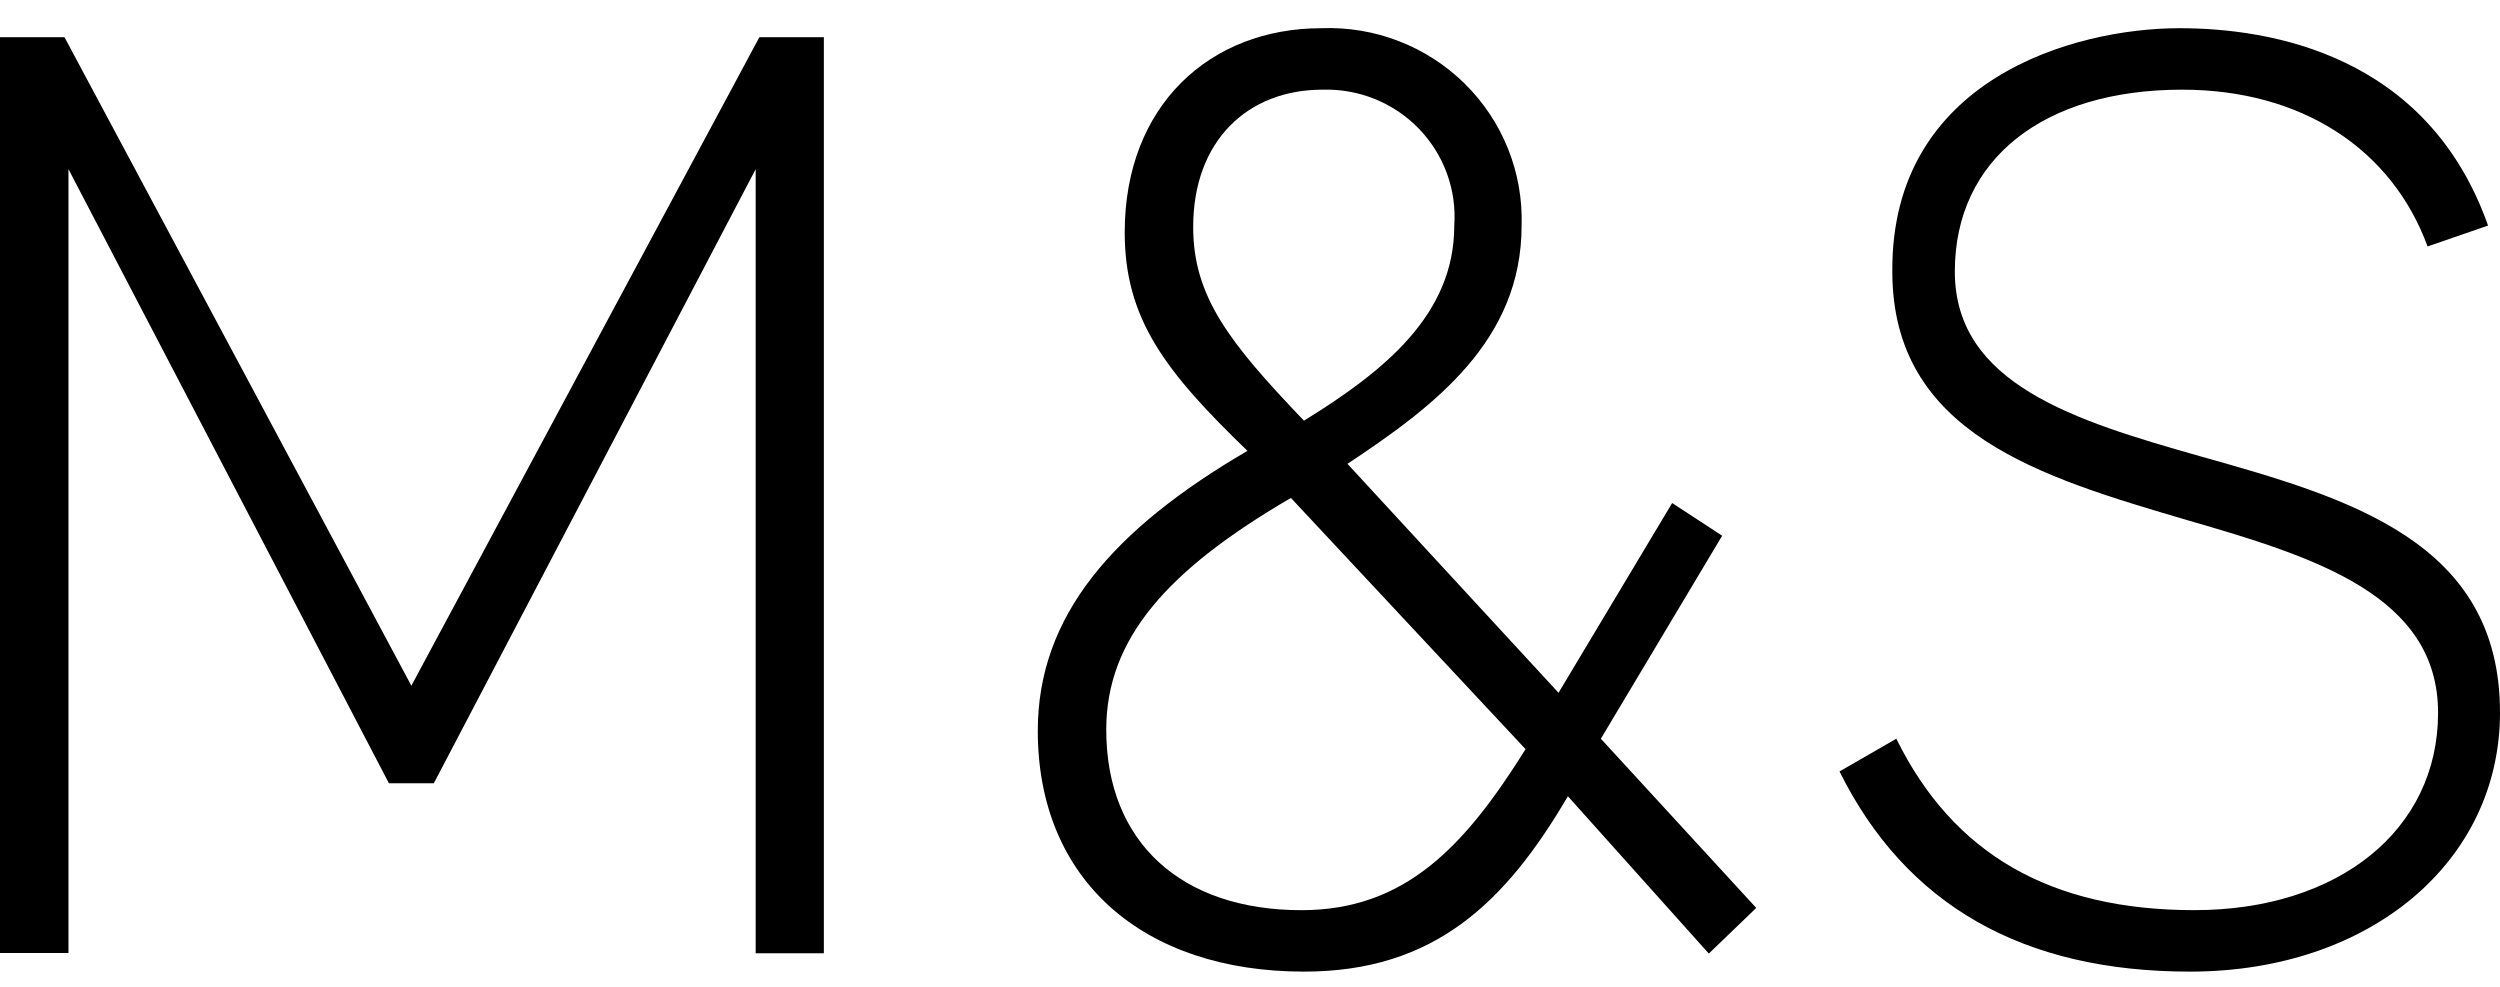 <svg width="114" height="45" viewBox="0 0 114 45" fill="none" xmlns="http://www.w3.org/2000/svg">
<g id="MAndSLogo-v2 1" clip-path="url(#clip0_7833_685)">
<path id="Vector" d="M37.568 43.47H34.459V7.714L19.782 35.717H17.735L3.122 7.714V43.457H0V1.697H2.941L18.758 31.269L34.627 1.697H37.568V43.47Z" fill="black"/>
<path id="Vector_2" d="M71.496 36.309C68.659 41.144 65.421 44.306 59.461 44.306C52.129 44.306 47.323 40.141 47.323 33.326C47.323 28.081 50.743 24.146 56.883 20.559C53.114 16.921 51.287 14.529 51.287 10.595C51.287 4.809 55.173 1.286 60.252 1.286C61.458 1.24 62.661 1.44 63.786 1.875C64.911 2.31 65.934 2.971 66.791 3.815C67.647 4.659 68.32 5.669 68.766 6.783C69.212 7.896 69.423 9.089 69.385 10.286C69.385 15.532 65.421 18.515 61.444 21.151L71.069 31.591L76.251 22.938L78.531 24.429L72.999 33.686L80.085 41.401L77.922 43.483L71.496 36.309ZM69.566 34.162L58.865 22.706C53.217 25.998 50.445 29.135 50.445 33.275C50.445 38.418 53.878 41.504 59.345 41.504C64.099 41.504 66.807 38.572 69.566 34.162ZM59.461 19.183C63.127 16.921 66.314 14.349 66.314 10.299C66.373 9.49 66.259 8.677 65.981 7.913C65.703 7.15 65.267 6.453 64.7 5.868C64.134 5.282 63.45 4.822 62.692 4.515C61.935 4.209 61.121 4.064 60.303 4.089C56.883 4.089 54.409 6.429 54.409 10.351C54.409 13.514 56.041 15.609 59.461 19.183Z" fill="black"/>
<path id="Vector_3" d="M114 32.49C114 39.305 108.054 44.306 99.867 44.306C92.236 44.306 86.912 41.272 83.881 35.178L86.472 33.686C89.063 38.945 93.506 41.503 100.061 41.503C106.616 41.503 111.176 37.865 111.176 32.503C111.176 27.142 105.528 25.393 99.75 23.722C93.079 21.755 86.29 19.788 86.29 12.382C86.225 3.613 94.568 1.286 99.387 1.286C103.533 1.286 110.697 2.482 113.456 10.286L110.697 11.238C109.064 6.776 104.932 4.089 99.504 4.089C93.195 4.089 89.14 7.252 89.14 12.382C89.14 17.512 94.607 19.183 100.32 20.803C107.082 22.706 114 24.673 114 32.49Z" fill="black"/>
</g>
<defs>
<clipPath id="clip0_7833_685">
<rect width="114" height="45" fill="white" transform="translate(0 0)"/>
</clipPath>
</defs>
</svg>

